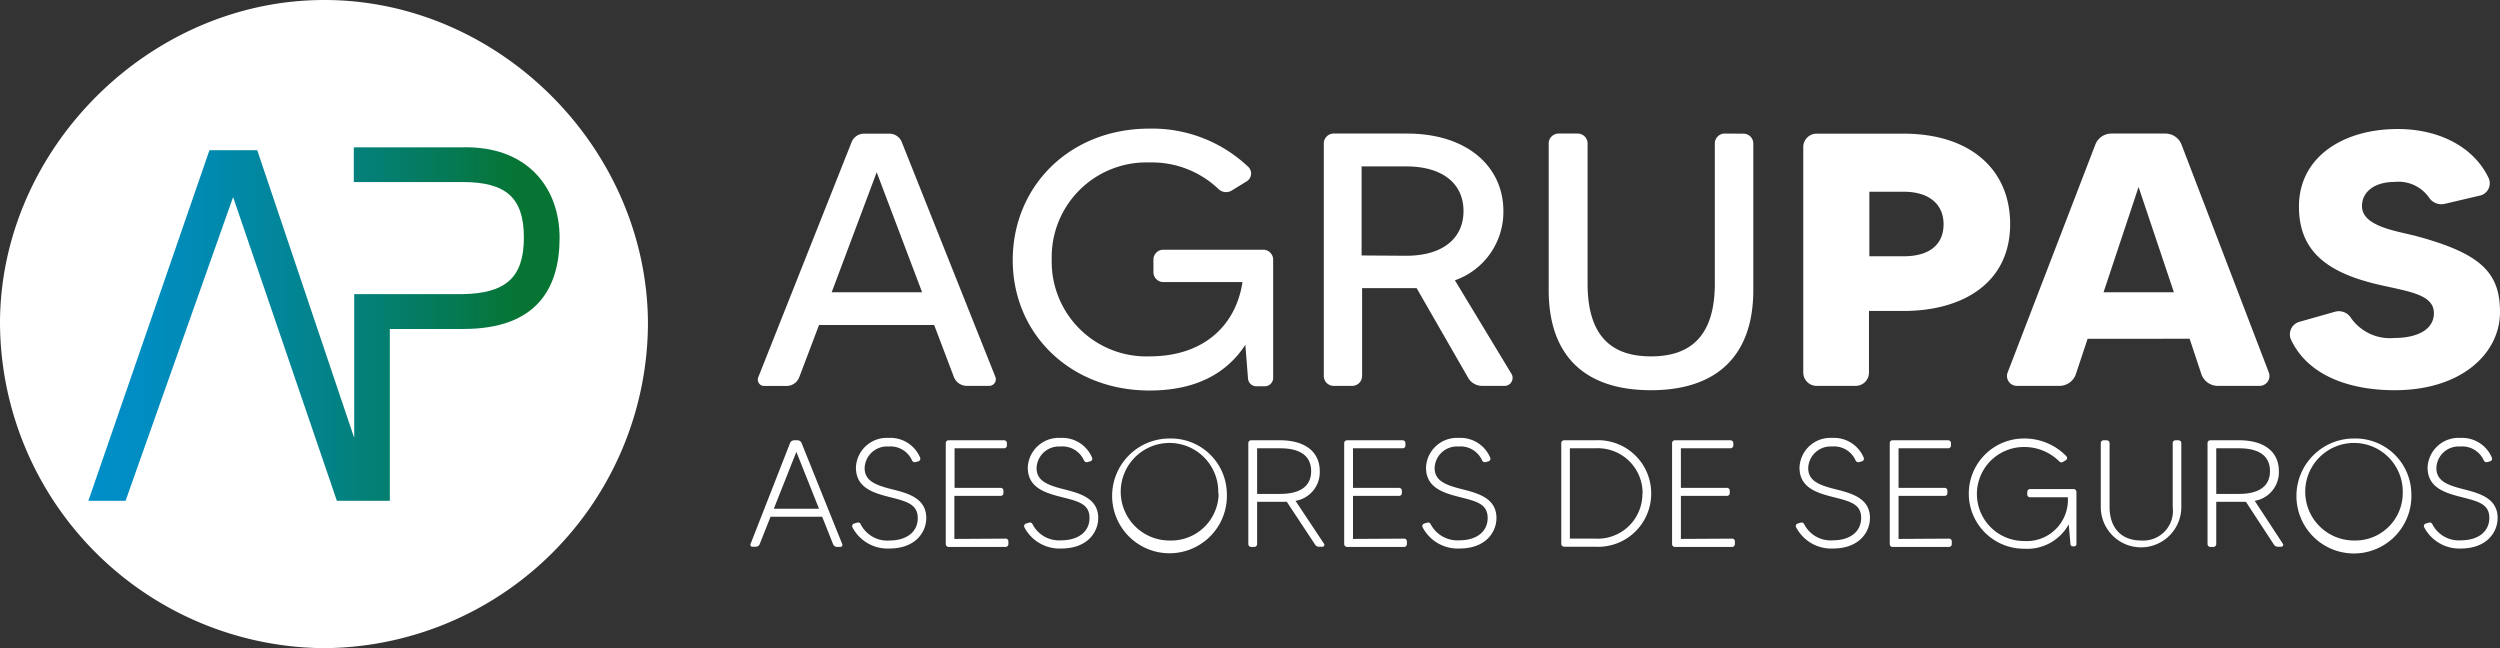 <svg xmlns="http://www.w3.org/2000/svg" xmlns:xlink="http://www.w3.org/1999/xlink" viewBox="0 0 252.68 65.51"><rect x="0" y="0" width="252.68" height="65.51" fill="#333333" stroke="none"/><defs><style>.cls-1{fill:#fff;}.cls-2{fill:url(#Degradado_sin_nombre_8);}</style><linearGradient id="Degradado_sin_nombre_8" x1="8.93" y1="32.75" x2="56.56" y2="32.75" gradientUnits="userSpaceOnUse"><stop offset="0" stop-color="#008eca"/><stop offset="0.11" stop-color="#008dc2"/><stop offset="0.29" stop-color="#0189ac"/><stop offset="0.5" stop-color="#038389"/><stop offset="0.75" stop-color="#057a58"/><stop offset="0.91" stop-color="#067433"/></linearGradient></defs><title>logo-white</title><g id="Capa_2" data-name="Capa 2"><g id="Capa_1-2" data-name="Capa 1"><path class="cls-1" d="M32.72,65.51A33,33,0,0,1,0,32.54C.09,15,15.11,0,32.78,0s32.6,14.94,32.71,32.61A32.94,32.94,0,0,1,32.72,65.51Z"/><path class="cls-1" d="M96.42,38.13l-2-5.28H82.78l-2,5.28a1.38,1.38,0,0,1-1.28.88H77.26a.64.64,0,0,1-.62-.88l9.44-23.78a1.35,1.35,0,0,1,1.29-.84h2.48a1.35,1.35,0,0,1,1.29.84l9.48,23.78A.67.67,0,0,1,100,39H97.74A1.4,1.4,0,0,1,96.42,38.13ZM93.2,29.54,88.61,17.41,84.06,29.54Z"/><path class="cls-1" d="M117.56,25.24h10.07a1,1,0,0,1,1.05,1v12a.85.85,0,0,1-.9.8H127a.84.84,0,0,1-.86-.77l-.27-3.42c-1.87,2.88-5,4.62-9.68,4.62-8,0-13.83-5.71-13.83-13.18S108.12,13,116.16,13a14.1,14.1,0,0,1,10,3.86.93.93,0,0,1-.19,1.49l-1.48.91a1.1,1.1,0,0,1-1.32-.14,9.75,9.75,0,0,0-7-2.7,9.57,9.57,0,0,0-9.87,9.8,9.57,9.57,0,0,0,9.87,9.8c5.72,0,8.79-3.35,9.41-7.51h-8a1,1,0,0,1-1-1V26.19A1,1,0,0,1,117.56,25.24Z"/><path class="cls-1" d="M152,39h-2.14a1.64,1.64,0,0,1-1.51-.88l-5.17-9c-.35,0-.7,0-1,0h-4.51V38a1,1,0,0,1-1,1h-1.82a1,1,0,0,1-1.05-1V14.5a1,1,0,0,1,1.05-1h7.34c6.22,0,9.76,3.43,9.76,7.83a7.32,7.32,0,0,1-4.9,7l5.75,9.51A.81.81,0,0,1,152,39Zm-9.87-13.15c3.73,0,5.79-1.79,5.79-4.52s-2.06-4.51-5.79-4.51h-4.51v9Z"/><path class="cls-1" d="M176.16,13.51a1,1,0,0,1,1.05,1V29.32c0,6.63-3.69,10.12-10.34,10.12S156.53,36,156.53,29.32V14.5a1,1,0,0,1,1.05-1h1.83a1,1,0,0,1,1.05,1V28.66c0,5.43,2.53,7.36,6.41,7.36s6.45-1.93,6.45-7.36V14.5a1,1,0,0,1,1.05-1Z"/><path class="cls-1" d="M203.17,22.65c0,6-4.86,8.78-10.77,8.78h-3.5V37.7A1.34,1.34,0,0,1,187.54,39h-3.88a1.35,1.35,0,0,1-1.4-1.31V14.82a1.35,1.35,0,0,1,1.4-1.31h8.74C199.16,13.51,203.17,17.15,203.17,22.65Zm-6.73,0c0-2-1.47-3.27-4-3.27h-3.5V25.9h3.5C194.81,25.9,196.44,24.88,196.44,22.65Z"/><path class="cls-1" d="M222.52,37.88l-1.21-3.64H211l-1.21,3.64A1.76,1.76,0,0,1,208.14,39H203.9a1,1,0,0,1-1-1.31l8.9-23.13a1.74,1.74,0,0,1,1.63-1.06h5.41a1.75,1.75,0,0,1,1.63,1.06l8.86,23.13a1,1,0,0,1-1,1.31h-4.2A1.76,1.76,0,0,1,222.52,37.88Zm-2.8-8.34L216.15,18.9l-3.54,10.64Z"/><path class="cls-1" d="M252.68,31.54c0,4.15-3.85,7.9-10.65,7.9-4.51,0-8.79-1.45-10.5-5.17a1.32,1.32,0,0,1,.9-1.75l3.53-1a1.44,1.44,0,0,1,1.64.59A4.81,4.81,0,0,0,242,34.16c2.29,0,4-.83,4-2.51,0-1.93-2.64-2.19-5.71-2.91-5.44-1.28-7.93-3.61-7.93-7.87,0-4.92,4.35-7.83,10-7.83,4.12,0,7.66,1.78,9.17,4.95a1.28,1.28,0,0,1-.93,1.79l-3.54.83a1.49,1.49,0,0,1-1.51-.58A3.77,3.77,0,0,0,242,18.39c-2,0-3.27,1-3.27,2.44,0,2,3.27,2.48,5.37,3C250.73,25.6,252.68,27.53,252.68,31.54Z"/><path class="cls-1" d="M84.2,55l-1.1-2.77H77.88L76.78,55a.42.42,0,0,1-.41.26h-.31a.2.2,0,0,1-.2-.28l4-10.22a.46.46,0,0,1,.41-.26h.33a.45.45,0,0,1,.41.26L85.13,55a.21.21,0,0,1-.21.28h-.31A.44.44,0,0,1,84.2,55Zm-1.42-3.58-2.29-5.75-2.28,5.75Z"/><path class="cls-1" d="M93.62,52.35c0,1.43-1.08,3.09-3.74,3.09a4,4,0,0,1-3.74-2.18.28.28,0,0,1,.2-.35l.28-.08A.28.28,0,0,1,87,53a3,3,0,0,0,2.9,1.63c1.73,0,2.86-.87,2.86-2.26S91.66,50.68,90,50.26s-3.49-.92-3.49-3a3.12,3.12,0,0,1,3.29-3,3.26,3.26,0,0,1,3.2,2,.27.27,0,0,1-.2.37l-.27.08a.32.32,0,0,1-.35-.17,2.37,2.37,0,0,0-2.38-1.41,2.26,2.26,0,0,0-2.41,2.18c0,1.3,1.1,1.73,2.84,2.16C91.79,49.86,93.62,50.37,93.62,52.35Z"/><path class="cls-1" d="M101.64,54.44a.27.27,0,0,1,.28.26V55a.29.29,0,0,1-.28.28H95.89a.29.29,0,0,1-.3-.28V44.78a.28.28,0,0,1,.3-.28h5.59a.28.28,0,0,1,.29.28v.27a.28.28,0,0,1-.29.26h-5v4h4.64a.28.28,0,0,1,.3.28v.26a.28.28,0,0,1-.3.27H96.46v4.35Z"/><path class="cls-1" d="M111,52.35c0,1.43-1.08,3.09-3.74,3.09a4,4,0,0,1-3.74-2.18.28.28,0,0,1,.2-.35l.28-.08a.28.28,0,0,1,.36.15,3,3,0,0,0,2.9,1.63c1.73,0,2.86-.87,2.86-2.26s-1.08-1.67-2.74-2.09-3.5-.92-3.5-3a3.13,3.13,0,0,1,3.3-3,3.27,3.27,0,0,1,3.2,2,.27.27,0,0,1-.2.37l-.28.08a.31.31,0,0,1-.34-.17,2.37,2.37,0,0,0-2.38-1.41,2.26,2.26,0,0,0-2.41,2.18c0,1.3,1.1,1.73,2.84,2.16C109.14,49.86,111,50.37,111,52.35Z"/><path class="cls-1" d="M124,49.88a5.8,5.8,0,1,1-5.8-5.56A5.65,5.65,0,0,1,124,49.88Zm-.87,0a4.93,4.93,0,1,0-4.93,4.75A4.8,4.8,0,0,0,123.17,49.88Z"/><path class="cls-1" d="M133.67,55.26h-.36a.44.44,0,0,1-.38-.2l-2.87-4.34c-.21,0-.44,0-.67,0h-2.33V55a.29.29,0,0,1-.3.28h-.29a.29.29,0,0,1-.3-.28V44.78a.28.28,0,0,1,.3-.28h2.92c2.49,0,4,1.15,4,3.12a2.93,2.93,0,0,1-2.45,3L133.85,55A.2.2,0,0,1,133.67,55.26Zm-4.28-5.34c2,0,3.13-.76,3.13-2.3s-1.11-2.31-3.13-2.31h-2.33v4.61Z"/><path class="cls-1" d="M141.92,54.44a.28.28,0,0,1,.28.26V55a.29.29,0,0,1-.28.28h-5.76a.3.3,0,0,1-.3-.28V44.78a.29.29,0,0,1,.3-.28h5.59a.28.28,0,0,1,.3.28v.27a.28.28,0,0,1-.3.26h-5v4h4.65a.28.28,0,0,1,.29.28v.26a.28.28,0,0,1-.29.27h-4.65v4.35Z"/><path class="cls-1" d="M151.25,52.35c0,1.43-1.08,3.09-3.74,3.09a4,4,0,0,1-3.74-2.18.27.27,0,0,1,.19-.35l.28-.08a.28.28,0,0,1,.36.15,3.05,3.05,0,0,0,2.91,1.63c1.72,0,2.85-.87,2.85-2.26s-1.08-1.67-2.74-2.09-3.49-.92-3.49-3a3.13,3.13,0,0,1,3.3-3,3.26,3.26,0,0,1,3.19,2,.27.27,0,0,1-.19.37l-.28.08a.32.32,0,0,1-.35-.17,2.37,2.37,0,0,0-2.37-1.41A2.26,2.26,0,0,0,145,47.3c0,1.3,1.1,1.73,2.84,2.16C149.41,49.86,151.25,50.37,151.25,52.35Z"/><path class="cls-1" d="M166.89,49.88a5.37,5.37,0,0,1-5.66,5.38H158.1a.3.3,0,0,1-.3-.28V44.78a.29.29,0,0,1,.3-.28h3.13A5.37,5.37,0,0,1,166.89,49.88Zm-.87,0a4.53,4.53,0,0,0-4.79-4.57h-2.56v9.13h2.56A4.52,4.52,0,0,0,166,49.88Z"/><path class="cls-1" d="M175.07,54.44a.27.27,0,0,1,.28.26V55a.29.29,0,0,1-.28.28h-5.75A.29.29,0,0,1,169,55V44.78a.28.28,0,0,1,.3-.28h5.59a.29.29,0,0,1,.3.28v.27a.29.29,0,0,1-.3.26h-5v4h4.64a.28.28,0,0,1,.3.28v.26a.28.28,0,0,1-.3.27h-4.64v4.35Z"/><path class="cls-1" d="M189,52.35c0,1.43-1.09,3.09-3.74,3.09a4,4,0,0,1-3.74-2.18.27.27,0,0,1,.19-.35l.28-.08a.28.28,0,0,1,.36.15,3,3,0,0,0,2.91,1.63c1.72,0,2.85-.87,2.85-2.26s-1.08-1.67-2.74-2.09-3.49-.92-3.49-3a3.12,3.12,0,0,1,3.29-3,3.26,3.26,0,0,1,3.2,2,.27.27,0,0,1-.19.37l-.28.08a.32.32,0,0,1-.35-.17,2.37,2.37,0,0,0-2.38-1.41,2.26,2.26,0,0,0-2.41,2.18c0,1.3,1.1,1.73,2.84,2.16C187.16,49.86,189,50.37,189,52.35Z"/><path class="cls-1" d="M197,54.44a.27.27,0,0,1,.27.26V55a.28.28,0,0,1-.27.28h-5.76A.29.29,0,0,1,191,55V44.78a.28.28,0,0,1,.3-.28h5.59a.28.28,0,0,1,.3.28v.27a.28.28,0,0,1-.3.26h-5v4h4.64a.28.28,0,0,1,.3.28v.26a.28.28,0,0,1-.3.27h-4.64v4.35Z"/><path class="cls-1" d="M209.87,49.71V55a.22.22,0,0,1-.21.22h-.16a.24.24,0,0,1-.23-.19L209.09,53a4.8,4.8,0,0,1-4.53,2.46,5.57,5.57,0,1,1,0-11.14,5.88,5.88,0,0,1,4.3,1.8.26.26,0,0,1-.07.4l-.25.15a.3.3,0,0,1-.37,0,5,5,0,0,0-3.61-1.49,4.75,4.75,0,1,0,0,9.5A4.16,4.16,0,0,0,209,50.26h-3.81a.28.28,0,0,1-.29-.27v-.28a.29.29,0,0,1,.29-.28h4.4A.29.29,0,0,1,209.87,49.71Z"/><path class="cls-1" d="M220.19,44.5a.28.28,0,0,1,.28.28v6.47a4.07,4.07,0,1,1-8.14,0V44.78a.28.28,0,0,1,.3-.28h.29a.29.29,0,0,1,.3.28v6.47c0,2.07,1.16,3.38,3.18,3.38a3,3,0,0,0,3.2-3.38V44.78a.28.28,0,0,1,.29-.28Z"/><path class="cls-1" d="M230.58,55.26h-.36a.47.47,0,0,1-.38-.2L227,50.72c-.21,0-.44,0-.67,0H224V55a.29.29,0,0,1-.29.28h-.3a.29.29,0,0,1-.29-.28V44.78a.28.28,0,0,1,.29-.28h2.92c2.5,0,4,1.15,4,3.12a2.93,2.93,0,0,1-2.44,3L230.76,55A.2.2,0,0,1,230.58,55.26Zm-4.28-5.34c2,0,3.13-.76,3.13-2.3s-1.11-2.31-3.13-2.31H224v4.61Z"/><path class="cls-1" d="M243.72,49.88a5.81,5.81,0,1,1-5.81-5.56A5.66,5.66,0,0,1,243.72,49.88Zm-.87,0a4.93,4.93,0,1,0-4.94,4.75A4.8,4.8,0,0,0,242.85,49.88Z"/><path class="cls-1" d="M252.44,52.35c0,1.43-1.08,3.09-3.74,3.09A4,4,0,0,1,245,53.26a.27.27,0,0,1,.2-.35l.28-.08a.28.28,0,0,1,.36.15,3,3,0,0,0,2.9,1.63c1.72,0,2.86-.87,2.86-2.26s-1.09-1.67-2.74-2.09-3.5-.92-3.5-3a3.13,3.13,0,0,1,3.3-3,3.27,3.27,0,0,1,3.2,2,.27.27,0,0,1-.2.37l-.28.08a.31.31,0,0,1-.34-.17,2.37,2.37,0,0,0-2.38-1.41,2.25,2.25,0,0,0-2.41,2.18c0,1.3,1.1,1.73,2.84,2.16C250.61,49.86,252.44,50.37,252.44,52.35Z"/><path class="cls-2" d="M46.65,14.89l-10.89,0v3.51h11c4.39,0,6.19,1.58,6.19,5.62s-1.84,5.64-6.23,5.71H35.8V44.26L26,15.18H21.17L8.93,50.62h3.76l10.87-30.7,10.49,30.7H39.4V33.25h7.44c7.45,0,9.72-4.16,9.72-9.22S53.3,14.7,46.65,14.89Z"/></g></g></svg>